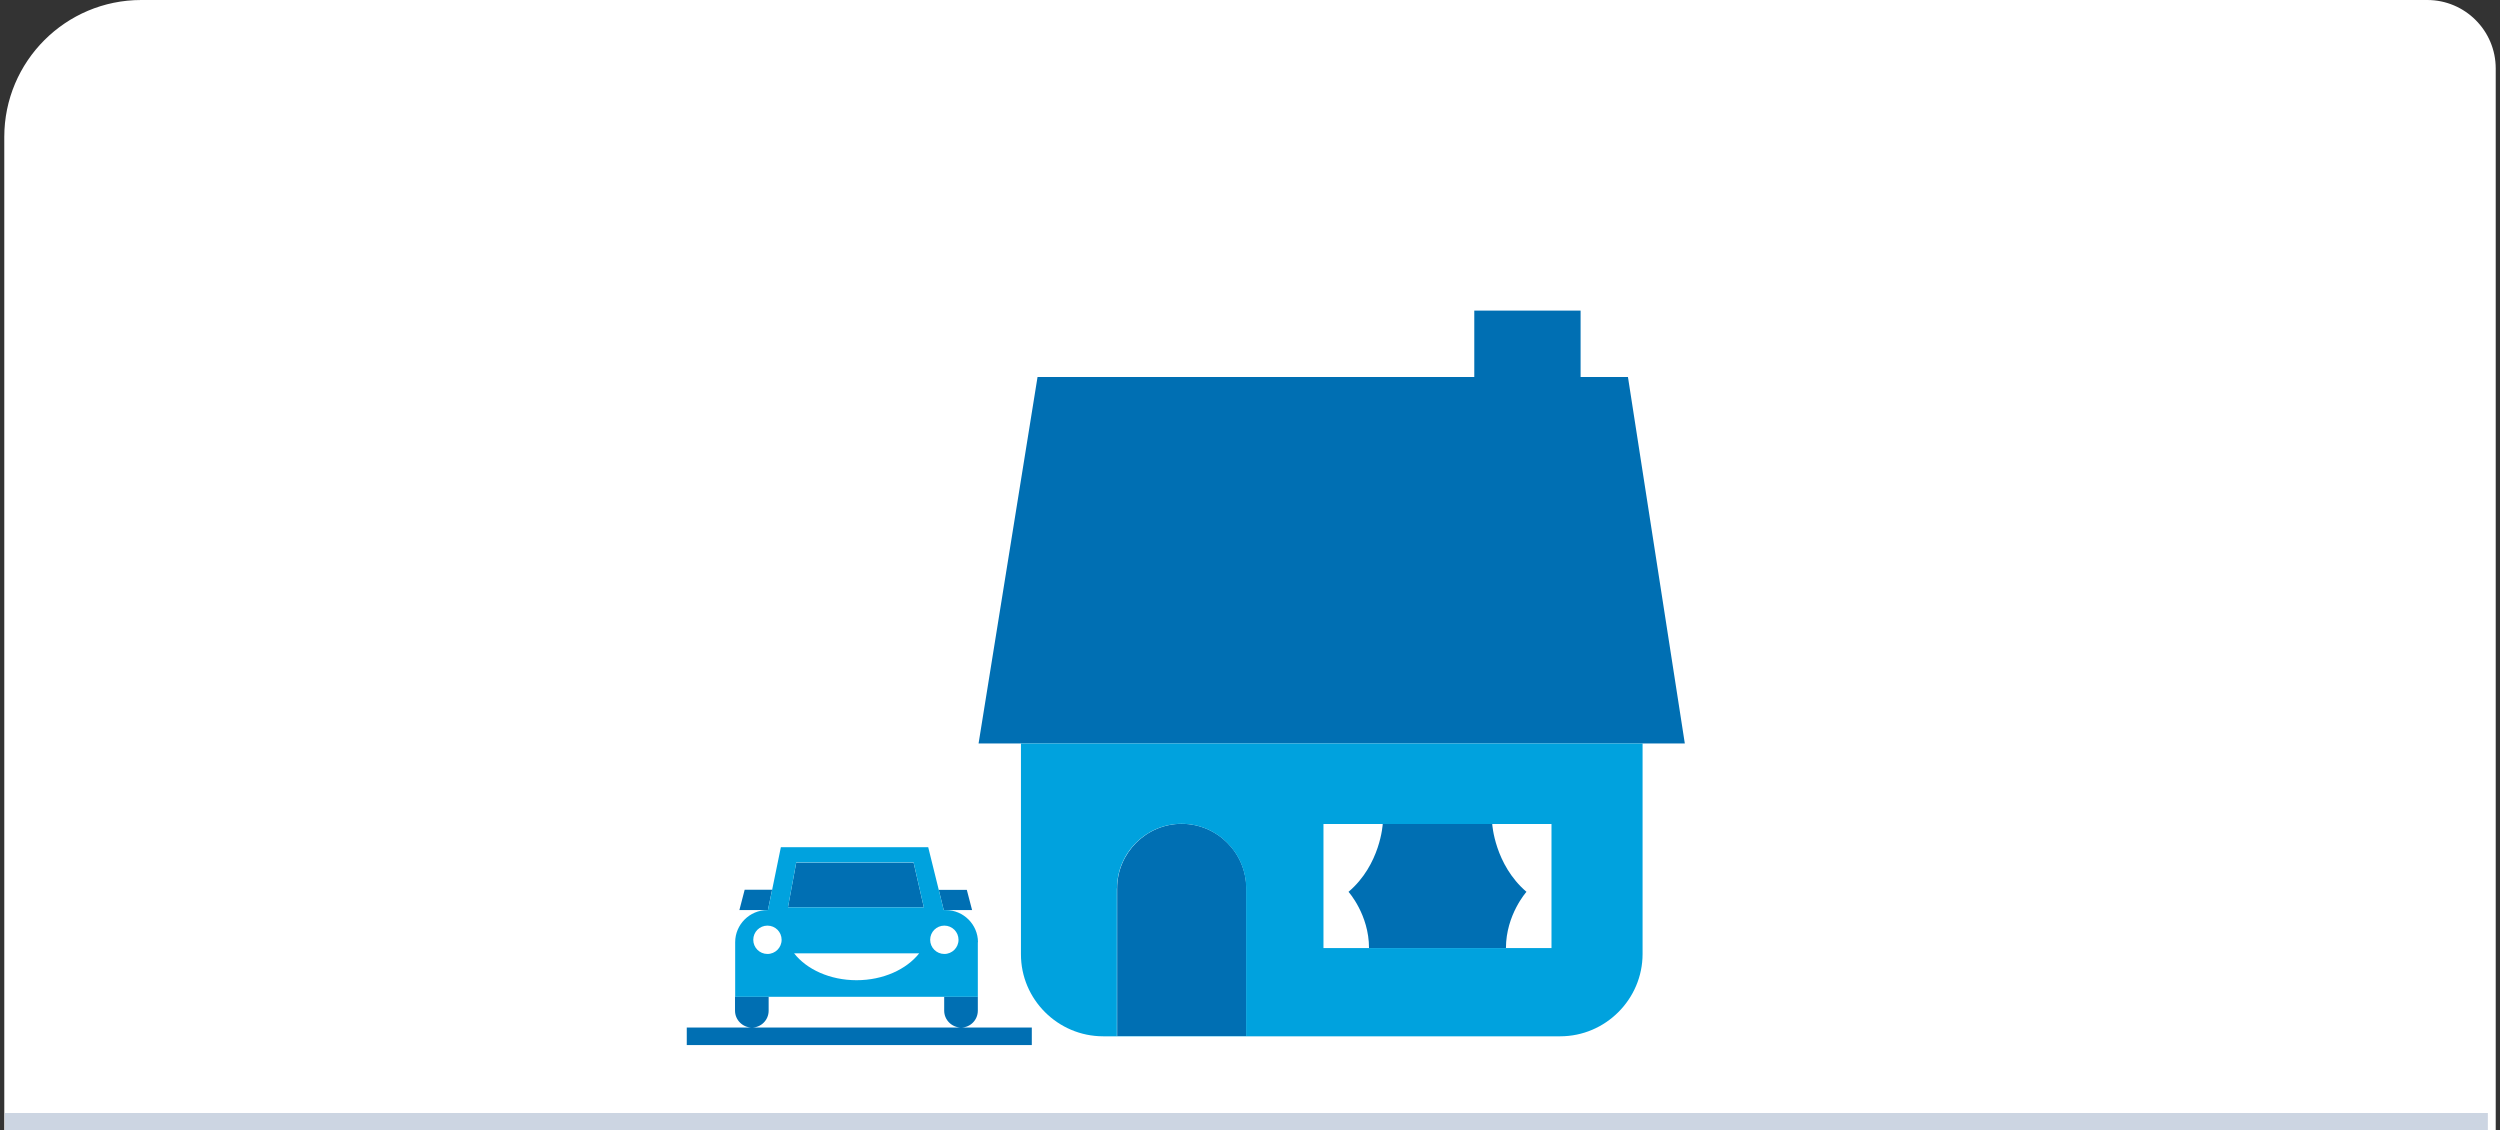 <svg width="292" height="132" viewBox="0 0 292 132" fill="none" xmlns="http://www.w3.org/2000/svg">
<rect x="0" y="0" width="292" height="132" fill="#333333" stroke="none"/>
<g clip-path="url(#clip0_6474_85005)">
<path d="M0.5 16C0.5 7.163 7.663 0 16.5 0H283.5C287.918 0 291.5 3.582 291.5 8V132H0.5V16Z" fill="white"/>
<path d="M89.638 111.423C90.554 111.423 91.294 110.683 91.294 109.767C91.294 108.851 90.554 108.111 89.638 108.111C88.722 108.111 87.982 108.851 87.982 109.767C87.982 110.683 88.722 111.423 89.638 111.423Z" fill="white"/>
<path d="M110.299 111.423C111.215 111.423 111.955 110.683 111.955 109.767C111.955 108.851 111.215 108.111 110.299 108.111C109.383 108.111 108.644 108.851 108.644 109.767C108.644 110.683 109.383 111.423 110.299 111.423Z" fill="white"/>
<path d="M100.048 114.488C103.166 114.488 105.879 113.22 107.341 111.353H92.738C94.236 113.22 96.948 114.488 100.048 114.488Z" fill="white"/>
<path d="M157.524 104.166C161.24 100.978 161.522 96.257 161.522 96.239H154.6V110.736H159.919C159.919 106.826 157.524 104.166 157.524 104.166Z" fill="white"/>
<path d="M178.29 104.166C178.29 104.166 175.895 106.826 175.895 110.736H181.214V96.239H174.292C174.31 96.257 174.574 100.978 178.29 104.166Z" fill="white"/>
<path d="M110.229 106.297H110.475H110.493H113.54L112.924 103.937H109.647L110.229 106.297Z" fill="#006FB3"/>
<path d="M89.638 106.297H89.691L90.096 104.342L90.184 103.919H86.978L86.361 106.297H89.62H89.638Z" fill="#006FB3"/>
<path d="M106.706 100.749H93.002L92.033 105.98H107.904L106.706 100.749Z" fill="#006FB3"/>
<path d="M145.563 103.761C145.563 99.604 142.164 96.222 138.024 96.222C133.885 96.222 130.485 99.621 130.485 103.761V121.005H145.581V103.761H145.563Z" fill="#006FB3"/>
<path d="M154.582 110.736H181.215H175.895C175.895 106.843 178.291 104.166 178.291 104.166C174.574 100.978 174.292 96.257 174.292 96.239H161.504C161.504 96.257 161.24 100.996 157.506 104.166C157.506 104.166 159.901 106.826 159.901 110.736H154.582Z" fill="#006FB3"/>
<path d="M190.145 44.031H184.614V36.28H172.196V44.031H121.185L114.298 86.833H119.23H191.836H196.786L190.145 44.031Z" fill="#006FB3"/>
<path d="M120.533 120.019H112.254C113.329 120.019 114.21 119.138 114.21 118.046V116.408H110.281V118.046C110.281 119.12 111.162 120.001 112.237 120.019H87.823C88.898 120.019 89.778 119.138 89.778 118.046V116.408H85.85V118.046C85.85 119.12 86.731 120.019 87.823 120.019H80.214V122.062H120.515V120.019H120.533Z" fill="#006FB3"/>
<path d="M128.847 121.04H182.236C187.52 121.04 191.853 116.707 191.853 111.423V86.834H119.247V111.441C119.23 116.725 123.563 121.04 128.847 121.04ZM154.581 96.24H161.504H174.292H181.214V110.736H154.581V96.24ZM130.467 103.761C130.467 99.604 133.867 96.222 138.006 96.222C142.163 96.222 145.545 99.622 145.545 103.761V121.005H130.45V103.761H130.467Z" fill="#00A2DE"/>
<path d="M114.227 110.049C114.227 107.988 112.536 106.297 110.475 106.297H110.229L109.647 103.937L108.415 98.952H91.205L90.184 103.937L90.096 104.36L89.691 106.297H89.62C87.559 106.297 85.868 107.988 85.868 110.049V116.426H114.21V110.049H114.227ZM89.638 111.423C88.722 111.423 87.982 110.683 87.982 109.767C87.982 108.851 88.722 108.112 89.638 108.112C90.554 108.112 91.293 108.851 91.293 109.767C91.293 110.683 90.554 111.423 89.638 111.423ZM100.048 114.488C96.93 114.488 94.217 113.22 92.755 111.353H107.358C105.878 113.22 103.165 114.488 100.048 114.488ZM92.033 105.98L93.002 100.731H106.706L107.904 105.98H92.033ZM110.299 111.423C109.383 111.423 108.643 110.683 108.643 109.767C108.643 108.851 109.383 108.112 110.299 108.112C111.215 108.112 111.955 108.851 111.955 109.767C111.955 110.683 111.215 111.423 110.299 111.423Z" fill="#00A2DE"/>
<path d="M290.081 130.5H1.081V131.5H290.081V130.5Z" fill="#CCD5E2" stroke="#CCD5E2"/>
</g>
<defs>
<clipPath id="clip0_6474_85005">
<path d="M0.5 16C0.5 7.163 7.663 0 16.5 0H283.5C287.918 0 291.5 3.582 291.5 8V132H0.5V16Z" fill="white"/>
</clipPath>
</defs>
</svg>
